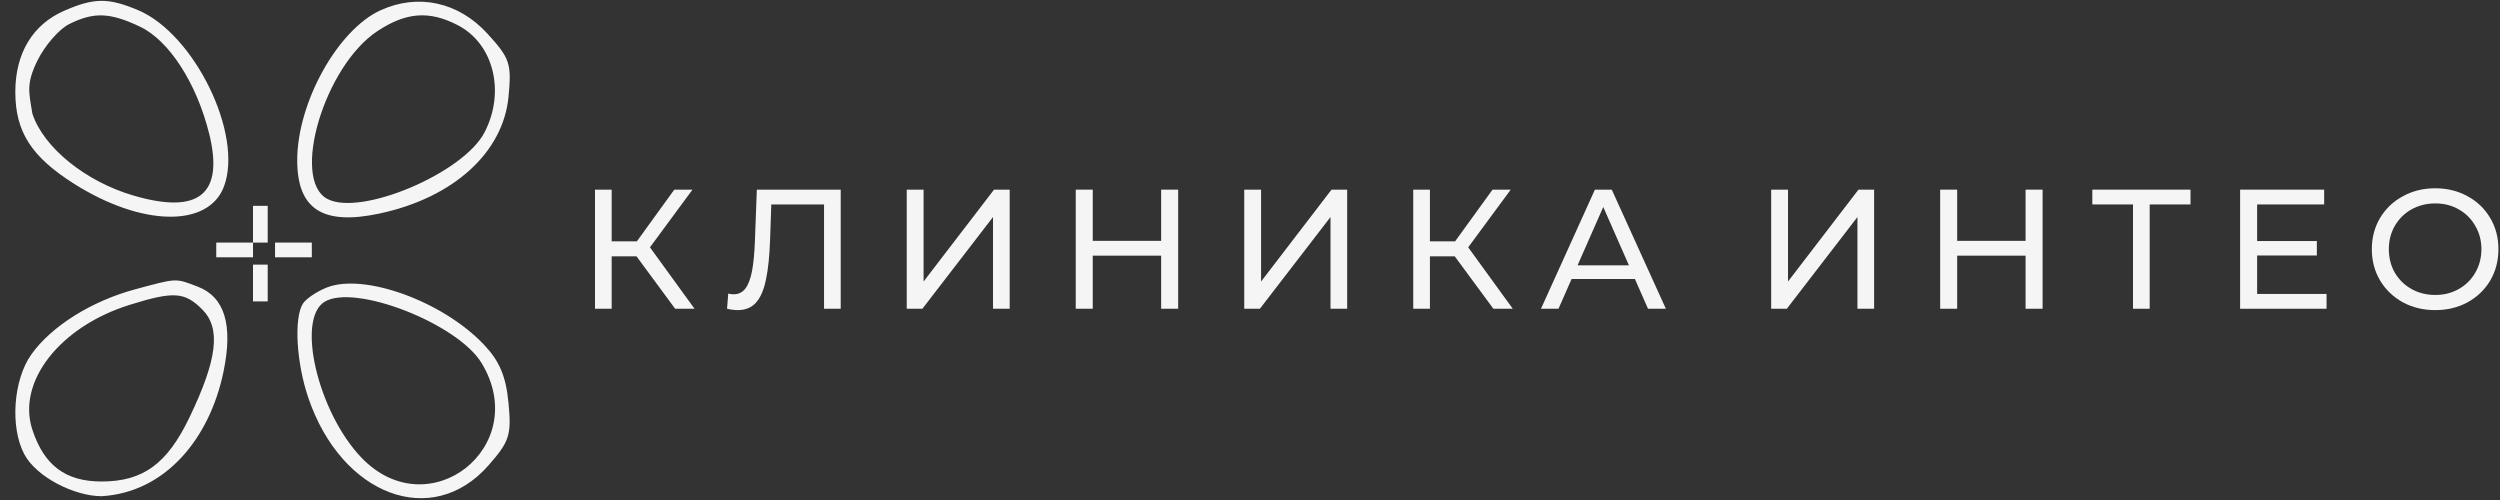 <svg width="240" height="48" viewBox="0 0 240 48" fill="none" xmlns="http://www.w3.org/2000/svg">
<rect x="0" y="0" width="240" height="48" fill="#333333" stroke="none"/>
<g clip-path="url(#clip0_11_1818)">
<path fill-rule="evenodd" clip-rule="evenodd" d="M6.169 1.03C3.138 2.348 1.471 5.113 1.471 8.821C1.471 12.642 2.995 15.031 7.088 17.627C13.584 21.747 19.989 21.877 21.494 17.921C23.39 12.933 18.663 3.233 13.229 0.962C10.38 -0.228 9.031 -0.215 6.169 1.03ZM36.553 0.977C32.412 2.848 28.51 9.885 28.533 15.438C28.553 20.1 31.002 21.664 36.455 20.495C43.53 18.978 48.302 14.651 48.818 9.286C49.124 6.098 48.952 5.586 46.776 3.212C44.008 0.192 40.154 -0.651 36.553 0.977ZM6.646 2.31C5.675 2.792 4.301 4.373 3.59 5.823C2.505 8.04 2.764 8.821 3.113 10.926C4.182 14.165 8.216 17.428 12.816 18.774C19.116 20.618 21.526 18.635 20.073 12.804C18.865 7.962 16.224 3.881 13.444 2.562C10.554 1.19 9.011 1.133 6.646 2.31ZM36.213 3C31.143 6.358 27.91 17.215 31.42 19.094C34.612 20.802 44.49 16.624 46.514 12.71C48.536 8.801 47.387 4.197 43.946 2.417C41.2 0.998 38.984 1.164 36.213 3ZM12.963 27.778C8.781 28.905 4.938 31.317 3.012 34.021C1.271 36.466 0.951 41.025 2.339 43.618C3.513 45.812 7.163 47.635 9.75 47.635C15.82 47.282 20.106 42.185 21.452 35.701C22.39 31.185 21.575 28.503 18.962 27.51C16.808 26.69 17.03 26.68 12.963 27.778ZM31.365 27.604C30.406 27.986 29.379 28.68 29.083 29.145C28.202 30.53 28.448 34.813 29.601 38.198C32.799 47.585 41.485 50.838 46.895 44.676C48.92 42.37 49.112 41.768 48.814 38.666C48.569 36.114 47.953 34.661 46.442 33.069C42.505 28.922 34.941 26.179 31.365 27.604ZM12.448 29.265C5.728 31.363 1.595 36.671 3.109 41.259C4.241 44.688 6.295 46.224 9.75 46.224C13.73 46.224 16.045 44.537 18.188 40.075C20.871 34.487 21.224 31.515 19.415 29.706C17.725 28.016 16.665 27.949 12.448 29.265ZM31.169 28.965C28.416 30.625 30.518 39.559 34.686 43.921C41.159 50.694 51.112 42.856 46.222 34.837C43.92 31.061 34.067 27.218 31.169 28.965Z" fill="#F5F5F5"/>
<path d="M24.288 19.76H25.7V23.289H24.288V19.76Z" fill="#F5F5F5"/>
<path d="M20.76 24.7L20.76 23.288L24.289 23.288L24.289 24.7L20.76 24.7Z" fill="#F5F5F5"/>
<path d="M25.7 28.934L24.288 28.934L24.288 25.404L25.7 25.404L25.7 28.934Z" fill="#F5F5F5"/>
<path d="M29.934 23.288L29.934 24.7L26.404 24.7L26.404 23.288L29.934 23.288Z" fill="#F5F5F5"/>
<path d="M156.95 26.781H150.874L149.616 29.639H147.934L153.112 18.205H154.729L159.923 29.639H158.208L156.95 26.781ZM156.378 25.474L153.912 19.871L151.445 25.474H156.378Z" fill="#F5F5F5"/>
<path d="M139.656 24.608H137.272V29.639H135.671V18.205H137.272V23.171H139.689L143.283 18.205H145.03L140.947 23.743L145.226 29.639H143.364L139.656 24.608Z" fill="#F5F5F5"/>
<path d="M119.447 18.205H121.064V27.026L127.826 18.205H129.329V29.639H127.728V20.835L120.95 29.639H119.447V18.205Z" fill="#F5F5F5"/>
<path d="M113.104 18.205V29.639H111.471V24.543H104.904V29.639H103.271V18.205H104.904V23.122H111.471V18.205H113.104Z" fill="#F5F5F5"/>
<path d="M87.047 18.205H88.664V27.026L95.427 18.205H96.929V29.639H95.329V20.835L88.55 29.639H87.047V18.205Z" fill="#F5F5F5"/>
<path d="M80.709 18.205V29.639H79.108V19.626H74.044L73.93 22.975C73.876 24.554 73.745 25.833 73.538 26.813C73.342 27.794 73.026 28.534 72.591 29.035C72.155 29.525 71.567 29.77 70.826 29.77C70.489 29.77 70.146 29.726 69.797 29.639L69.912 28.186C70.086 28.229 70.26 28.251 70.434 28.251C70.903 28.251 71.278 28.066 71.561 27.695C71.845 27.314 72.057 26.748 72.199 25.997C72.34 25.245 72.433 24.254 72.476 23.024L72.656 18.205H80.709Z" fill="#F5F5F5"/>
<path d="M61.105 24.608H58.72V29.639H57.12V18.205H58.72V23.171H61.138L64.731 18.205H66.479L62.396 23.743L66.675 29.639H64.813L61.105 24.608Z" fill="#F5F5F5"/>
<path d="M233.788 29.77C232.634 29.77 231.594 29.52 230.668 29.019C229.743 28.507 229.013 27.805 228.48 26.912C227.957 26.019 227.695 25.023 227.695 23.923C227.695 22.823 227.957 21.826 228.48 20.933C229.013 20.041 229.743 19.344 230.668 18.843C231.594 18.331 232.634 18.075 233.788 18.075C234.932 18.075 235.966 18.331 236.892 18.843C237.817 19.344 238.541 20.041 239.064 20.933C239.587 21.816 239.848 22.812 239.848 23.923C239.848 25.033 239.587 26.035 239.064 26.928C238.541 27.81 237.817 28.507 236.892 29.019C235.966 29.52 234.932 29.77 233.788 29.77ZM233.788 28.317C234.627 28.317 235.378 28.126 236.042 27.745C236.717 27.364 237.246 26.841 237.627 26.177C238.019 25.502 238.215 24.75 238.215 23.923C238.215 23.095 238.019 22.349 237.627 21.685C237.246 21.01 236.717 20.482 236.042 20.101C235.378 19.719 234.627 19.529 233.788 19.529C232.95 19.529 232.187 19.719 231.501 20.101C230.826 20.482 230.293 21.01 229.901 21.685C229.519 22.349 229.329 23.095 229.329 23.923C229.329 24.75 229.519 25.502 229.901 26.177C230.293 26.841 230.826 27.364 231.501 27.745C232.187 28.126 232.95 28.317 233.788 28.317Z" fill="#F5F5F5"/>
<path d="M223.349 28.218V29.64H215.051V18.206H223.12V19.627H216.684V23.139H222.418V24.527H216.684V28.218H223.349Z" fill="#F5F5F5"/>
<path d="M210.289 19.627H206.369V29.64H204.768V19.627H200.864V18.206H210.289V19.627Z" fill="#F5F5F5"/>
<path d="M196.089 18.206V29.64H194.456V24.543H187.889V29.64H186.256V18.206H187.889V23.122H194.456V18.206H196.089Z" fill="#F5F5F5"/>
<path d="M170.032 18.206H171.649V27.026L178.412 18.206H179.914V29.64H178.314V20.835L171.535 29.64H170.032V18.206Z" fill="#F5F5F5"/>
</g>
<defs>
<clipPath id="clip0_11_1818">
<rect width="240" height="48" fill="white"/>
</clipPath>
</defs>
</svg>
